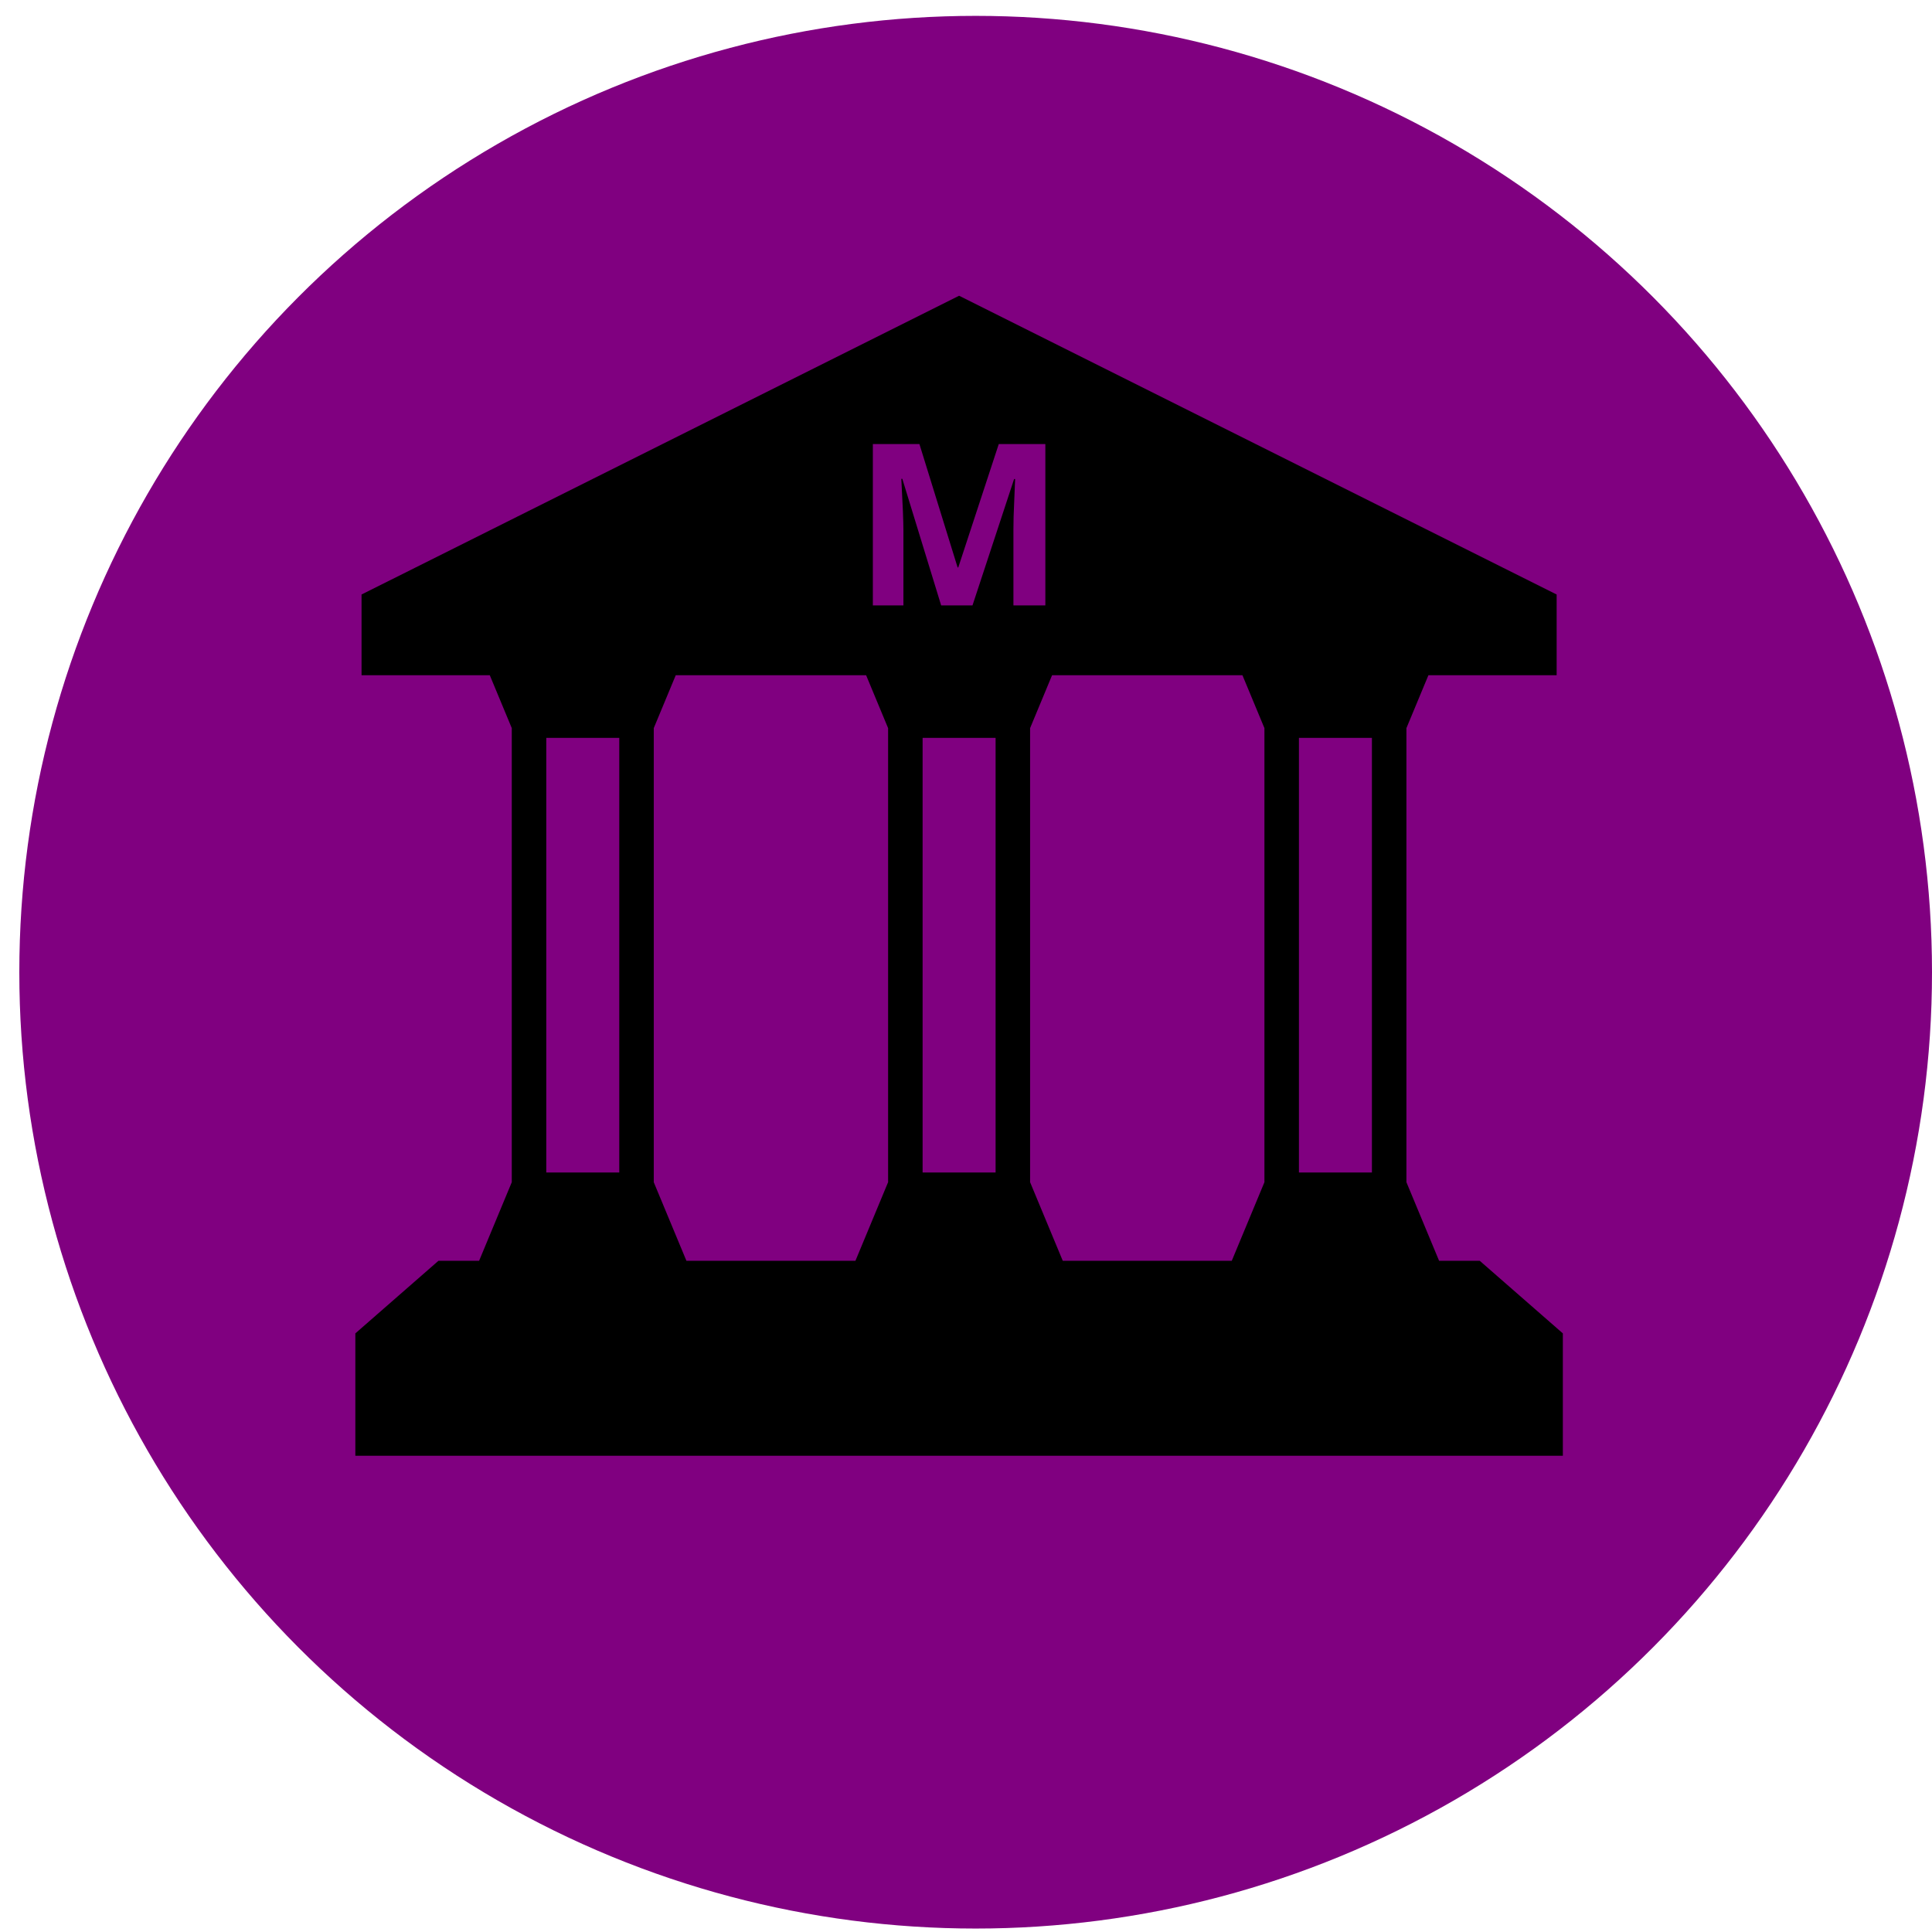 <?xml version="1.0" encoding="UTF-8" standalone="no"?>
<!-- Uploaded to: SVG Repo, www.svgrepo.com, Generator: SVG Repo Mixer Tools -->

<svg
   version="1.1"
   width="100%"
   height="100%"
   viewBox="0 0 14 14"
   id="svg2"
   sodipodi:docname="kultura.svg"
   inkscape:version="1.4.2 (f4327f4, 2025-05-13)"
   xml:space="preserve"
   xmlns:inkscape="http://www.inkscape.org/namespaces/inkscape"
   xmlns:sodipodi="http://sodipodi.sourceforge.net/DTD/sodipodi-0.dtd"
   xmlns="http://www.w3.org/2000/svg"
   xmlns:svg="http://www.w3.org/2000/svg"
   xmlns:rdf="http://www.w3.org/1999/02/22-rdf-syntax-ns#"
   xmlns:cc="http://creativecommons.org/ns#"
   xmlns:dc="http://purl.org/dc/elements/1.1/"><sodipodi:namedview
     id="namedview7"
     pagecolor="#ffffff"
     bordercolor="#666666"
     borderopacity="1.0"
     inkscape:pageshadow="2"
     inkscape:pageopacity="0.0"
     inkscape:pagecheckerboard="0"
     showgrid="false"
     inkscape:zoom="20.985919"
     inkscape:cx="18.321809"
     inkscape:cy="13.890266"
     inkscape:window-width="1920"
     inkscape:window-height="1009"
     inkscape:window-x="1072"
     inkscape:window-y="-8"
     inkscape:window-maximized="1"
     inkscape:current-layer="svg2"
     inkscape:showpageshadow="2"
     inkscape:deskcolor="#d1d1d1" /><defs
     id="defs6" /><circle
     style="fill:#800080;fill-opacity:1;stroke-width:65.904;stroke-linecap:square;stroke-linejoin:round;stroke-dasharray:131.809, 131.809;paint-order:stroke fill markers"
     id="path846"
     cx="7.07"
     cy="7.045"
     r="6.93" /><rect
     width="9.41"
     height="9.41"
     x="2.942"
     y="2.357"
     id="canvas"
     style="visibility:hidden;fill:none;stroke:none;stroke-width:0.672" /><g
     id="g2"
     transform="matrix(33.333,0,0,33.333,-395.334,-393.903)"><path
       fill="none"
       d="M 0,0 H 24 V 24 H 0 Z"
       id="path1" /></g><g
     style="fill:#000000"
     id="g1"
     transform="matrix(0.025,0,0,0.025,2.575,1.971)"><path
       d="m 325.908,286.604 h -11.781 l -9.469,-22.779 V 132.214 l 6.374,-15.334 h 37.171 V 93.48 L 175,6.88 1.795,93.479 v 23.4 h 37.173 l 6.372,15.329 V 263.83 l -9.467,22.774 H 24.092 L 0,307.651 V 343.12 H 350 V 307.651 Z M 76.498,261.011 H 55.34 V 135.028 h 21.158 z m 77.924,2.81 -9.469,22.783 H 95.963 L 86.498,263.835 V 132.204 l 6.37,-15.324 h 55.18 l 6.374,15.338 z m 31.156,-2.81 H 164.422 V 135.028 h 21.156 z M 190.943,60.009 178.881,96.64 h -9.082 L 158.541,59.95 h -0.287 c 0.408,7.467 0.607,12.447 0.607,14.941 V 96.64 H 150 V 49.874 h 13.5 l 11.07,35.76 h 0.189 l 11.738,-35.76 H 200 V 96.64 h -9.252 V 74.502 c 0,-1.04 0.021,-2.247 0.049,-3.614 0.041,-1.367 0.186,-4.984 0.439,-10.879 z m 72.559,203.821 -9.467,22.774 h -48.99 l -9.467,-22.778 V 132.213 l 6.372,-15.333 h 55.18 l 6.372,15.329 z m 31.156,-2.819 H 273.502 V 135.028 h 21.156 z"
       id="path1-0" /></g></svg>

